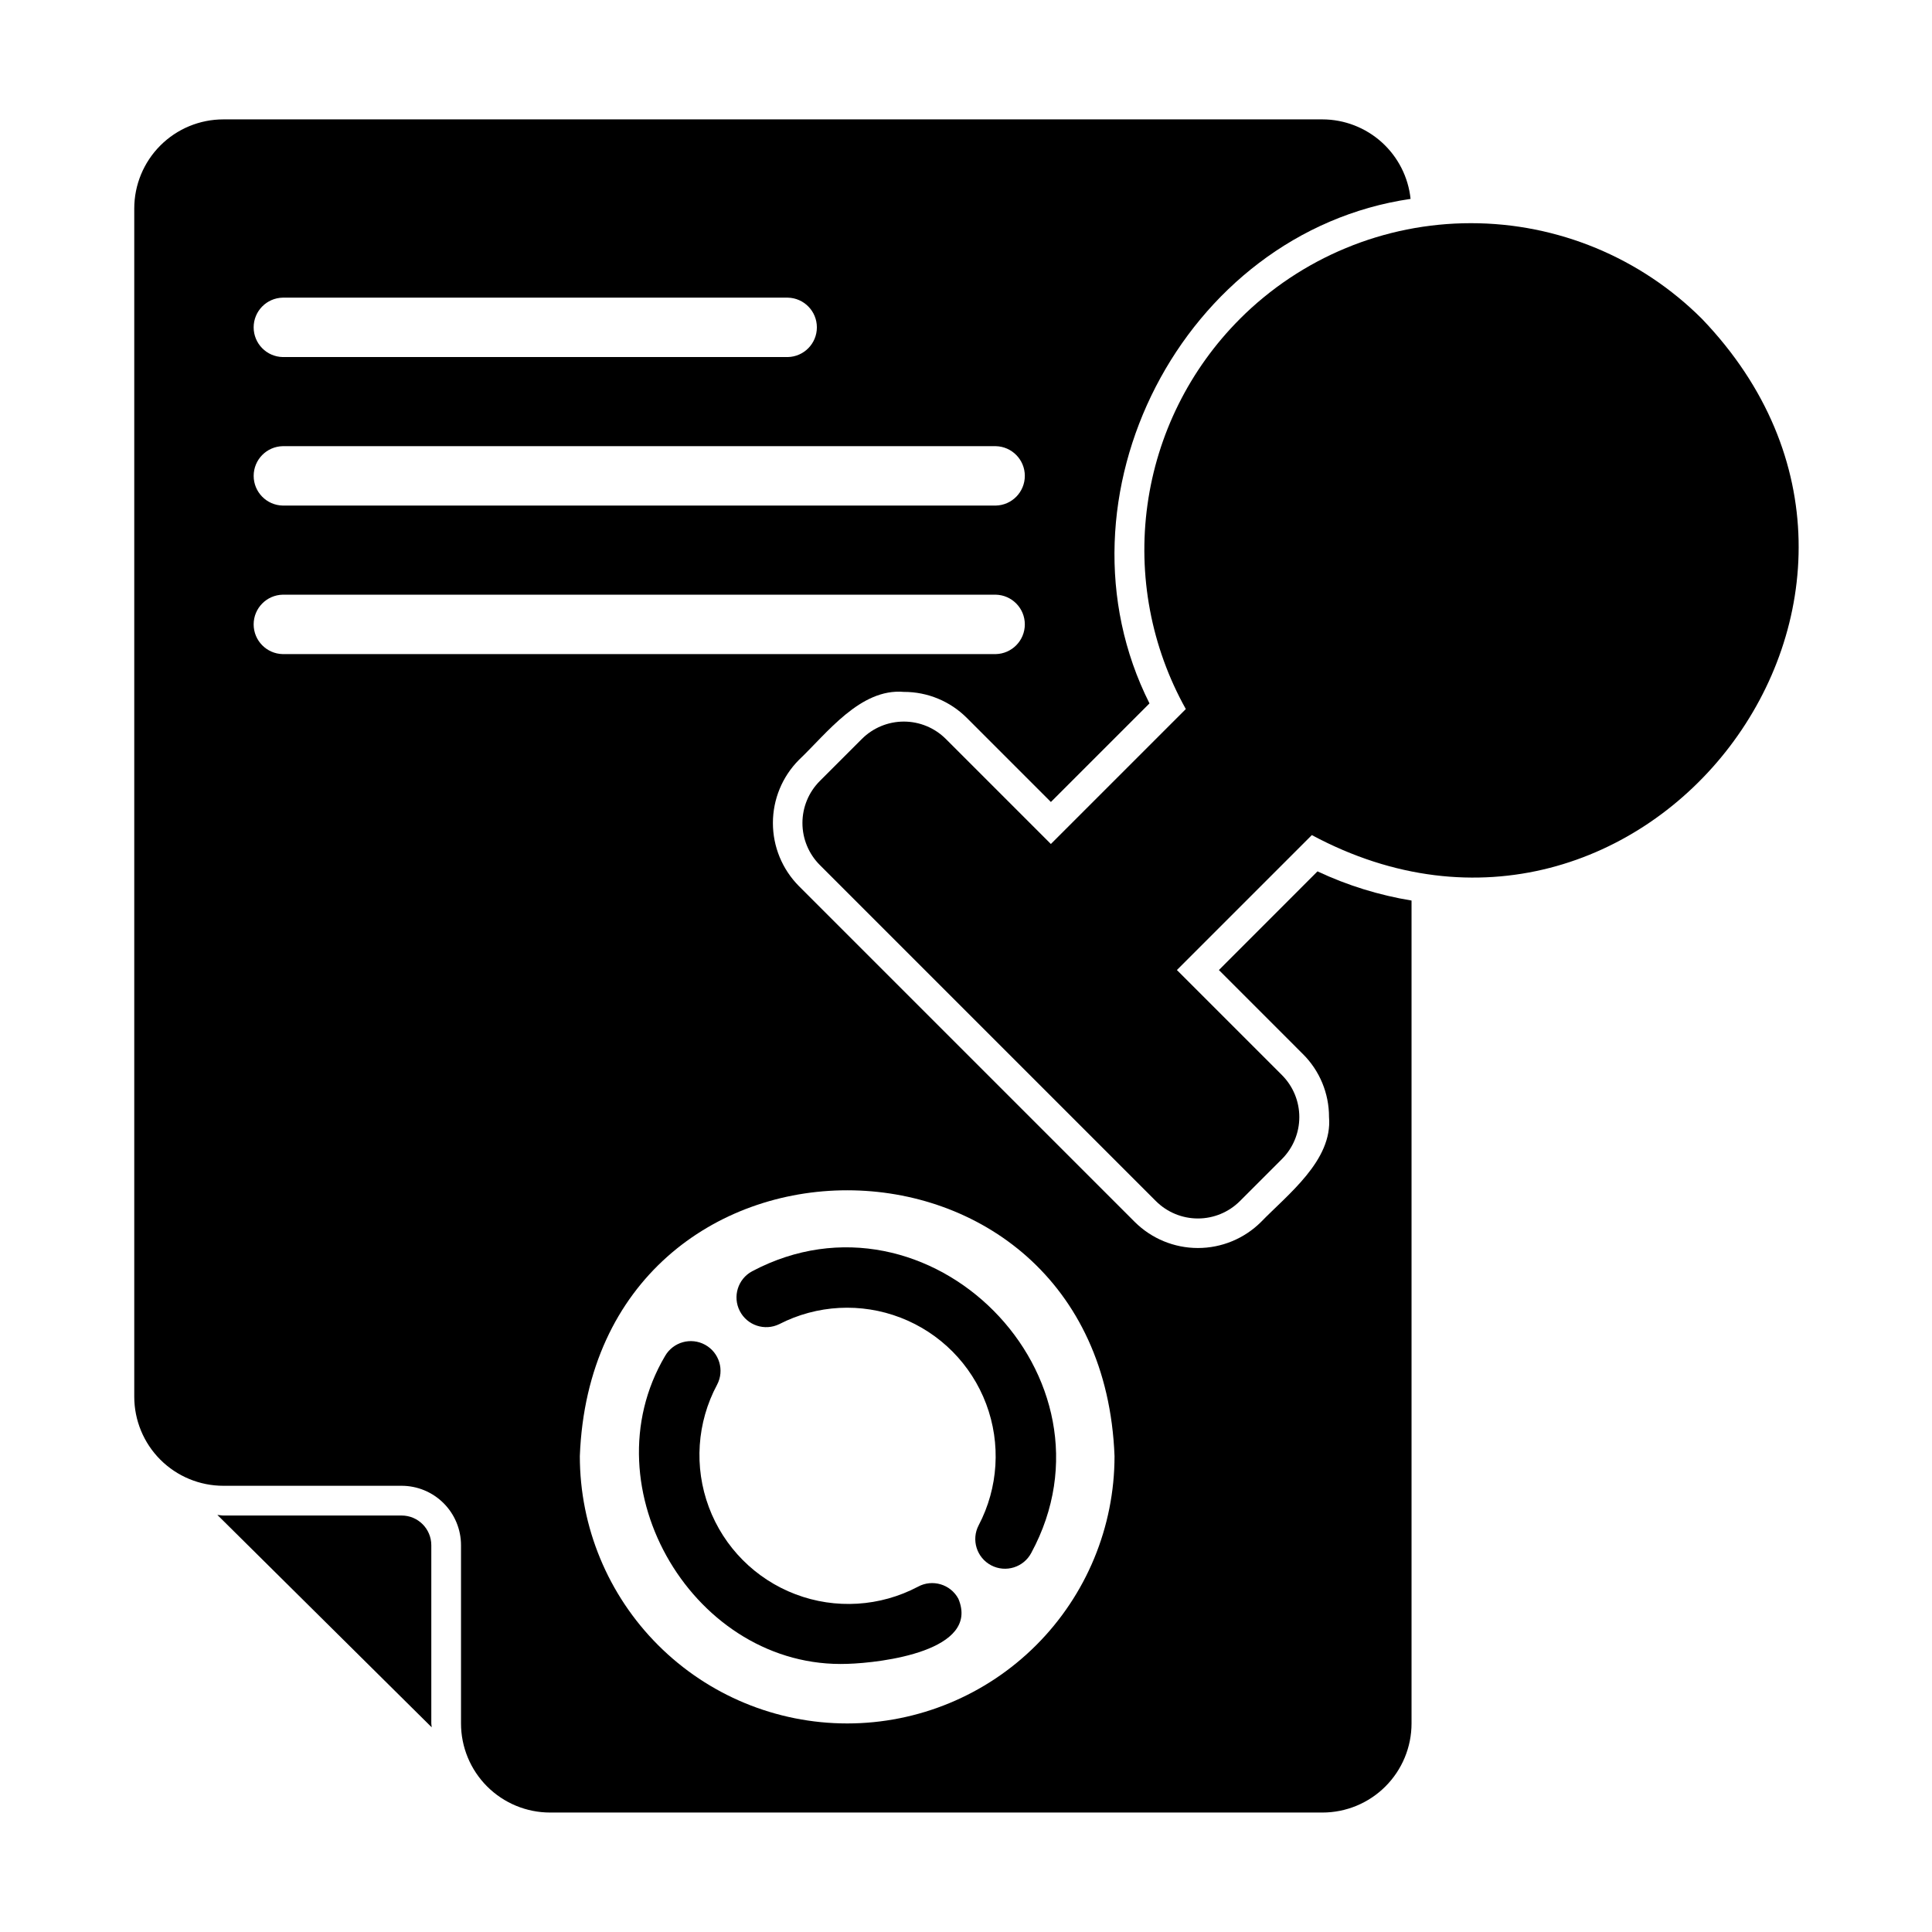 <?xml version="1.0" encoding="UTF-8"?>
<!-- Uploaded to: ICON Repo, www.svgrepo.com, Generator: ICON Repo Mixer Tools -->
<svg fill="#000000" width="800px" height="800px" version="1.1" viewBox="144 144 512 512" xmlns="http://www.w3.org/2000/svg">
 <g>
  <path d="m472.59 228.51c-13.316 13.328-21.918 30.633-24.504 49.293-2.59 18.66 0.98 37.656 10.168 54.102l-35.762 35.762-27.832-27.832v0.004c-2.953-2.953-6.957-4.613-11.133-4.613s-8.18 1.66-11.133 4.613l-11.133 11.133c-2.953 2.953-4.609 6.957-4.609 11.133s1.656 8.18 4.609 11.133l89.062 89.062c2.953 2.949 6.957 4.609 11.133 4.609 4.176 0 8.18-1.66 11.133-4.609l11.133-11.133c2.953-2.953 4.609-6.957 4.609-11.133 0-4.176-1.656-8.18-4.609-11.133l-27.832-27.832 35.762-35.762c87.746 47.082 173.12-64.098 103.39-136.8-16.238-16.238-38.262-25.363-61.23-25.363-22.965 0-44.988 9.125-61.227 25.363z"/>
  <path d="m258.3 553.5c0-4.348-3.523-7.871-7.871-7.871h-47.23c-0.547 0-1.055-0.133-1.594-0.16l56.801 56.289c-0.012-0.352-0.105-0.676-0.105-1.027z"/>
  <path d="m467.02 401.07 22.266 22.27v-0.004c4.445 4.418 6.938 10.434 6.918 16.699 0.977 11.504-10.973 20.516-18.051 27.828-4.441 4.402-10.441 6.871-16.695 6.871-6.254 0-12.254-2.469-16.699-6.871l-89.059-89.059c-4.402-4.445-6.871-10.445-6.871-16.703 0-6.254 2.469-12.258 6.871-16.699 7.402-7.019 16.273-19.047 27.828-18.043 6.266-0.016 12.273 2.469 16.699 6.902l22.27 22.273 26.129-26.125c-27.352-54.375 8.73-124.86 69.191-133.7-0.605-5.777-3.328-11.121-7.641-15.012-4.312-3.887-9.91-6.047-15.719-6.059h-291.26c-6.266 0-12.273 2.488-16.699 6.918-4.43 4.43-6.918 10.438-6.918 16.699v314.88c0 6.262 2.488 12.27 6.918 16.699 4.426 4.426 10.434 6.914 16.699 6.914h47.23c4.176 0 8.18 1.66 11.133 4.613s4.613 6.957 4.613 11.133v47.23c0 6.266 2.488 12.27 6.914 16.699 4.43 4.43 10.438 6.918 16.699 6.918h204.67c6.266 0 12.273-2.488 16.699-6.918 4.43-4.43 6.918-10.434 6.918-16.699v-218.07c-8.625-1.414-17.012-4.016-24.922-7.731zm-248.08-178.19h133.82c4.289 0.082 7.719 3.582 7.719 7.871s-3.43 7.789-7.719 7.871h-133.82c-4.289-0.082-7.719-3.582-7.719-7.871s3.43-7.789 7.719-7.871zm0 39.359h188.93c4.289 0.082 7.719 3.582 7.719 7.871s-3.434 7.789-7.719 7.871h-188.93c-4.285-0.086-7.715-3.582-7.715-7.871 0-4.285 3.43-7.785 7.715-7.871zm0 55.105c-4.289-0.086-7.719-3.586-7.719-7.875s3.434-7.785 7.719-7.871h188.93c4.289 0.086 7.719 3.586 7.719 7.871 0 4.289-3.434 7.789-7.719 7.875zm149.57 283.39v-0.004c-18.793 0-36.812-7.465-50.098-20.75-13.289-13.285-20.75-31.309-20.75-50.098 3.629-93.938 138.08-93.91 141.7 0 0 18.789-7.465 36.812-20.754 50.098-13.285 13.285-31.305 20.75-50.094 20.75z"/>
  <path d="m343.32 480.9c-3.777 2.031-5.231 6.715-3.269 10.531 1.961 3.816 6.613 5.363 10.469 3.477 9.98-5.129 21.68-5.754 32.152-1.711 10.469 4.039 18.719 12.355 22.672 22.863 3.949 10.504 3.231 22.195-1.98 32.137-2.023 3.852-0.539 8.609 3.312 10.633 3.852 2.019 8.609 0.535 10.633-3.316 25.246-46.66-27.113-99.422-73.988-74.613z"/>
  <path d="m387.28 564.49c-10.035 5.305-21.871 6.035-32.48 2-10.609-4.035-18.973-12.441-22.945-23.078-3.973-10.633-3.176-22.461 2.188-32.465 1.996-3.797 0.582-8.492-3.172-10.559-3.758-2.07-8.477-0.75-10.621 2.965-20.734 35.07 7.934 83.066 48.375 81.586 8.895-0.273 35.227-3.394 29.336-17.289h-0.004c-2.078-3.816-6.856-5.231-10.676-3.16z"/>
 </g>
</svg>